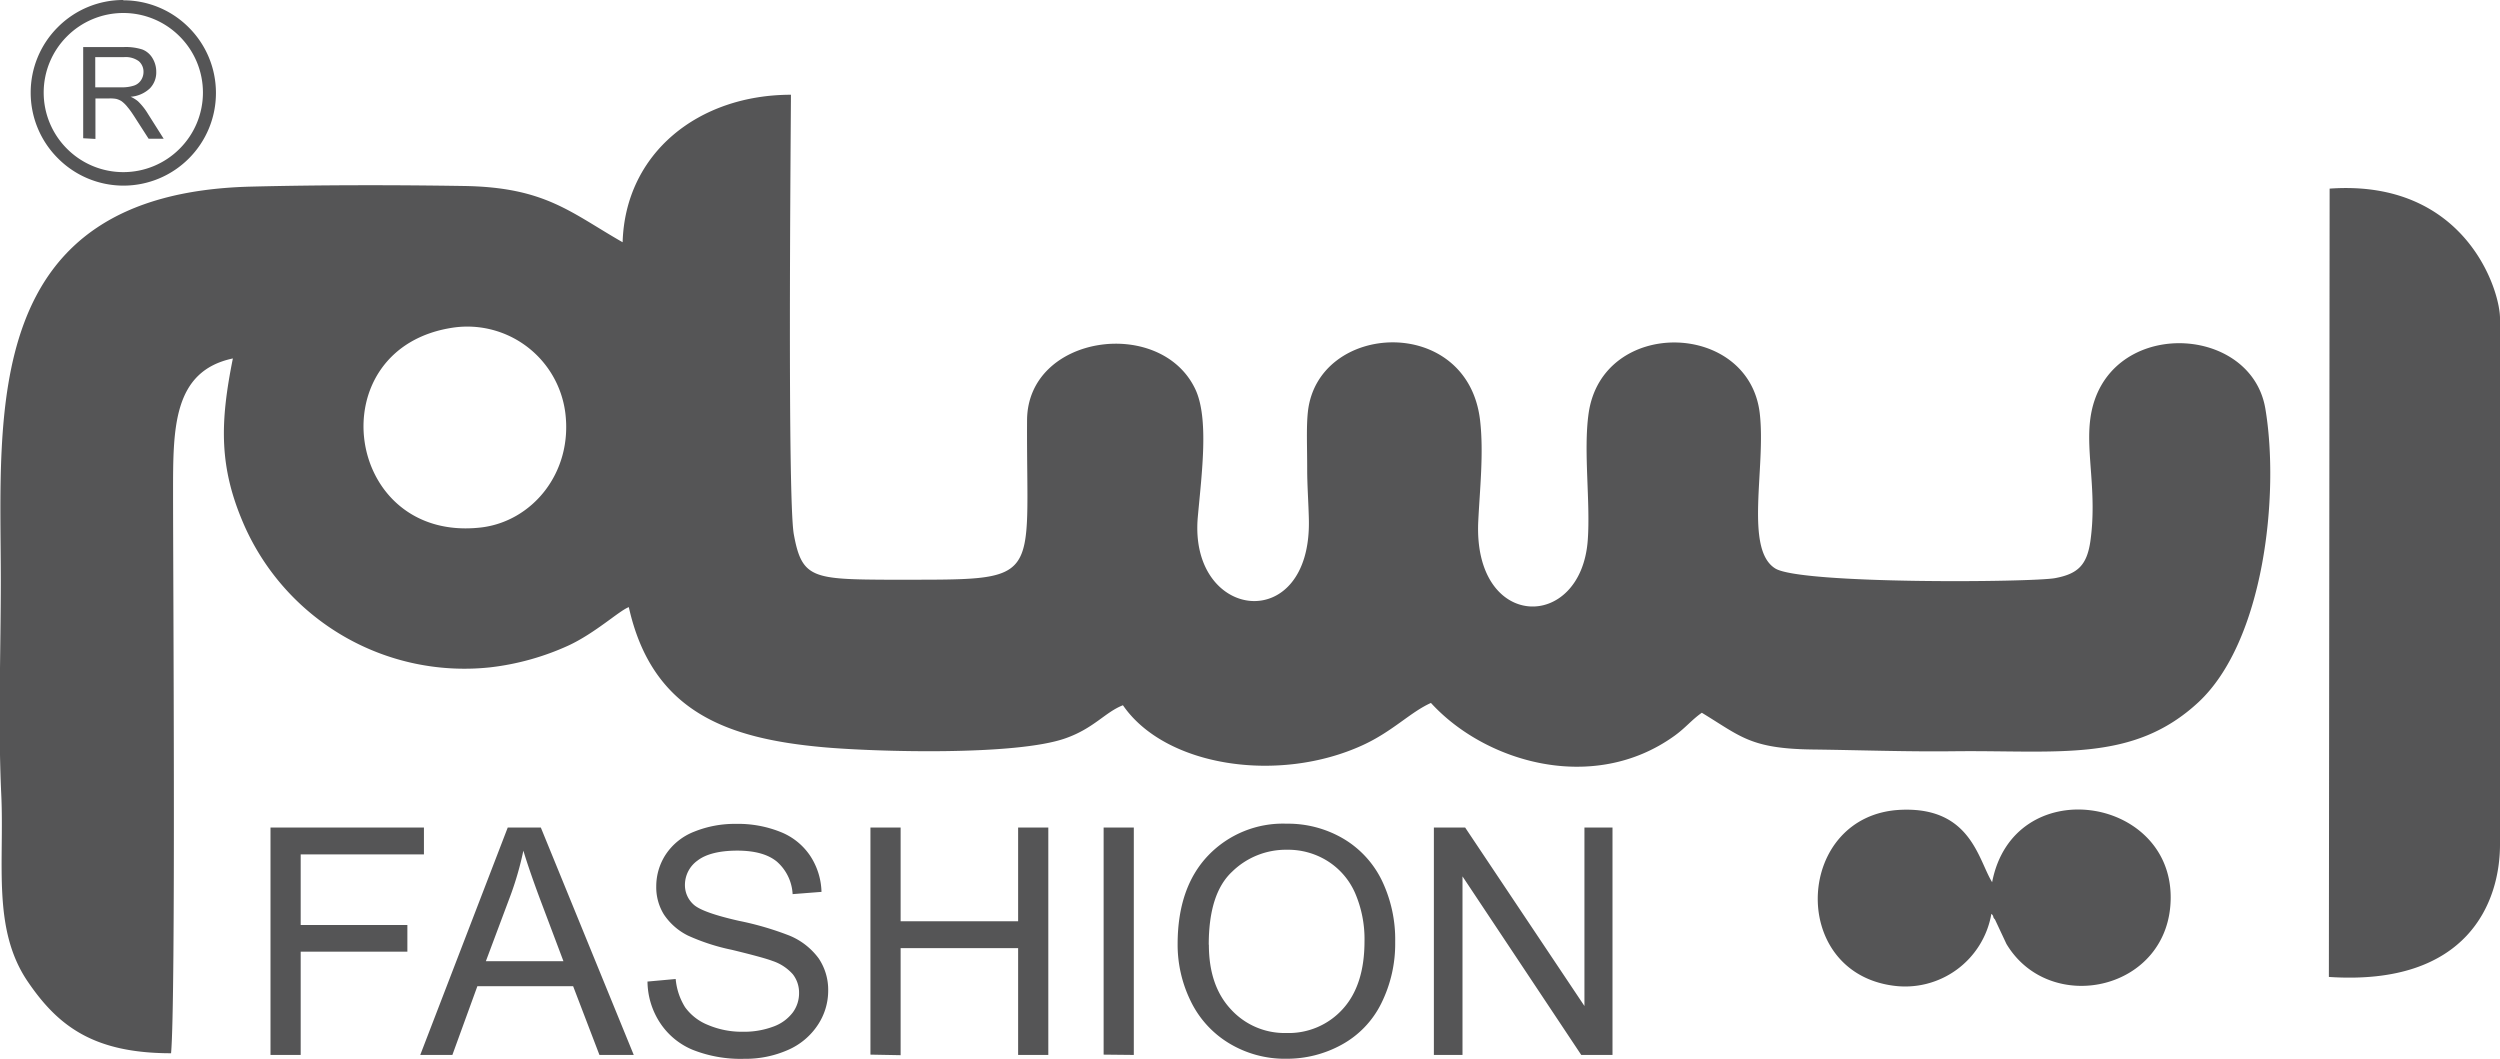 <?xml version="1.0" encoding="UTF-8"?> <svg xmlns="http://www.w3.org/2000/svg" id="Layer_1" data-name="Layer 1" viewBox="0 0 400 169.39"><defs><style>.cls-1{fill:#555556;fill-rule:evenodd;}</style></defs><path class="cls-1" d="M-132.72,108.09V71.7h24.55V76h-19.72V87.3h17.07v4.27h-17.07v16.52Zm24,0h5.1l4-11h15.32l4.21,11h5.49L-89.47,71.7h-5.29l-14,36.39Zm10.46-15,4-10.68a51.15,51.15,0,0,0,2-7q.9,3,2.61,7.6l3.8,10.08Zm25.85,3.26,4.52-.41a10.19,10.19,0,0,0,1.5,4.51,8.31,8.31,0,0,0,3.66,2.84,13.85,13.85,0,0,0,5.58,1.09,13.33,13.33,0,0,0,4.87-.82,6.77,6.77,0,0,0,3.13-2.27,5.18,5.18,0,0,0,1-3.11,4.76,4.76,0,0,0-1-3,7.5,7.5,0,0,0-3.28-2.14q-1.45-.55-6.48-1.77a33,33,0,0,1-7-2.27,9.91,9.91,0,0,1-3.87-3.39A8.28,8.28,0,0,1-71,81.13,9.31,9.31,0,0,1-69.47,76a9.67,9.67,0,0,1,4.56-3.64,17.28,17.28,0,0,1,6.68-1.24,18.21,18.21,0,0,1,7.13,1.3,10.23,10.23,0,0,1,4.75,3.84A11,11,0,0,1-44.56,82l-4.62.36a7.42,7.42,0,0,0-2.52-5.2c-1.43-1.18-3.55-1.76-6.34-1.76s-5,.53-6.37,1.6a4.79,4.79,0,0,0-2,3.86A4.17,4.17,0,0,0-65,84.05c.93.84,3.35,1.71,7.26,2.59A48.73,48.73,0,0,1-49.68,89,11,11,0,0,1-45,92.66a9,9,0,0,1,1.51,5.16,9.88,9.88,0,0,1-1.66,5.47,10.91,10.91,0,0,1-4.77,4,16.82,16.82,0,0,1-7,1.42,20.81,20.81,0,0,1-8.25-1.44,11.51,11.51,0,0,1-5.23-4.33,12.23,12.23,0,0,1-2-6.53Zm35.68,11.69V71.7h4.83v15h18.8v-15h4.83v36.39H-13.1V91H-31.9v17.13Zm37.31,0V71.7H5.41v36.39ZM12.42,90.38q0-9.06,4.87-14.18a16.55,16.55,0,0,1,12.56-5.11,17.49,17.49,0,0,1,9.09,2.4,15.77,15.77,0,0,1,6.17,6.71A21.79,21.79,0,0,1,47.23,90,21.41,21.41,0,0,1,45,99.85a15.19,15.19,0,0,1-6.33,6.6,18.14,18.14,0,0,1-8.85,2.25,17.21,17.21,0,0,1-9.19-2.49,16,16,0,0,1-6.13-6.76,20.47,20.47,0,0,1-2.08-9.07Zm5,.08q0,6.57,3.53,10.34a11.62,11.62,0,0,0,8.87,3.78,11.64,11.64,0,0,0,9-3.81q3.49-3.81,3.5-10.83a18.59,18.59,0,0,0-1.5-7.74,11.48,11.48,0,0,0-4.39-5.12,11.87,11.87,0,0,0-6.48-1.82,12.31,12.31,0,0,0-8.8,3.5C18.63,81.1,17.4,85,17.4,90.46Zm36,17.63V71.7h5l19.09,28.56V71.7H82v36.39h-5L58,79.52v28.57Z" transform="translate(176 60.7)"></path><path class="cls-1" d="M-162.69-38.58V-53.17h6.47a8.72,8.72,0,0,1,3,.39,3.25,3.25,0,0,1,1.62,1.39,4.15,4.15,0,0,1,.6,2.2,3.65,3.65,0,0,1-1,2.61,5,5,0,0,1-3.1,1.36,5.09,5.09,0,0,1,1.17.72,9.68,9.68,0,0,1,1.59,2l2.53,4h-2.41l-1.93-3c-.56-.88-1-1.55-1.39-2a5,5,0,0,0-1-1,3,3,0,0,0-.88-.38,5.54,5.54,0,0,0-1.08-.07h-2.23v6.48Zm6.42-22.12a14.75,14.75,0,0,0-10.48,4.35,14.77,14.77,0,0,0-4.34,10.48,14.8,14.8,0,0,0,4.34,10.48A14.78,14.78,0,0,0-156.27-31a14.78,14.78,0,0,0,10.48-4.34,14.8,14.8,0,0,0,4.34-10.48,14.77,14.77,0,0,0-4.34-10.48,14.75,14.75,0,0,0-10.48-4.35Zm9,5.81a12.71,12.71,0,0,0-9-3.73,12.71,12.71,0,0,0-9,3.73,12.7,12.7,0,0,0-3.74,9,12.7,12.7,0,0,0,3.74,9,12.71,12.71,0,0,0,9,3.73,12.71,12.71,0,0,0,9-3.73,12.7,12.7,0,0,0,3.74-9,12.7,12.7,0,0,0-3.74-9Zm-13.49,8.16h4.14a6,6,0,0,0,2.07-.28,2.15,2.15,0,0,0,1.12-.87,2.36,2.36,0,0,0,.39-1.31,2.23,2.23,0,0,0-.74-1.71,3.55,3.55,0,0,0-2.37-.66h-4.61Z" transform="translate(176 60.7)"></path><path class="cls-1" d="M-75.39,36.44c3.75,16.86,15.9,21.05,31.18,22.42,8.21.73,30.72,1.4,38.71-1.44,4.55-1.61,6.33-4.18,9.17-5.28C10.45,62,28.59,64.68,42,58.54c4.8-2.19,7.67-5.31,10.95-6.77,8.73,9.55,26,14.55,38.91,5.3,1.87-1.34,2.75-2.55,4.43-3.73,6.25,3.79,7.78,5.75,17.71,5.88,7.56.09,14.86.37,22.61.28,16.78-.19,28.65,1.84,39.08-7.79,10.58-9.77,13.06-33.35,10.77-47-2.32-13.87-25.79-14.63-28,1.53-.76,5.51,1.1,11.82,0,19.66-.56,3.81-2,5.22-5.64,5.9s-40.67,1-44.77-1.54c-5-3.08-1.48-16.2-2.49-24.83-1.74-14.85-25.19-15.37-27.38,0-.86,6,.31,14.19-.14,20.31-1.08,14.7-18.33,14.49-17.52-3,.24-5.06.9-11,.29-16.21-2-17-26-15.77-27.55-1.32-.26,2.44-.11,5.38-.11,9.22,0,2.51.21,5.34.27,8.05C33.8,41.06,14.15,38.64,15.65,22c.63-7,1.81-15.81-.42-20.47-5.56-11.64-26.83-8.71-26.9,5-.15,26.59,3,25.46-21.53,25.53C-46,32-47.7,31.92-49,24.73c-1-5.95-.49-61.83-.45-70.27-14.78,0-26.51,9.31-26.93,23.6-8.34-4.77-12.38-8.78-25.28-9-11.09-.18-23.13-.18-34.21.1-43.46,1.09-40,36.26-40,63,0,11.19-.45,23.12.07,34.22s-1.5,21.66,4.32,30.09c4.79,7,10.47,11.35,22.85,11.35.77-8.5.32-75.68.32-89.71,0-10.23-.05-19.42,9.57-21.46-2.08,10.35-2.25,17.45,1.84,26.75A38.53,38.53,0,0,0-97.52,46.07,41.62,41.62,0,0,0-85.08,42.6c4.32-2,8.17-5.6,9.69-6.16Zm218,49.12A14,14,0,0,1,126.86,97c-16.88-2.32-15.54-27.37,1.25-28.13,11.23-.51,12.4,8,14.63,11.58,3.41-17.61,28.57-13.93,28.57,2.42,0,14.9-19.29,19.13-26.28,7.46l-1.82-3.88c-.06-.12-.23-.2-.28-.46s-.17-.32-.28-.47ZM224,74.11V-9.6c.11-4.55-5.51-22.47-27.26-20.92l-.12,126.13c22.11,1.48,27.48-11.85,27.38-21.5ZM-103.37-8.3A15.81,15.81,0,0,1-85.56,5.28c1.25,9.68-5.34,17.53-13.6,18.43C-121.08,26.1-125.25-5.18-103.37-8.3Z" transform="translate(176 60.7)"></path></svg> 